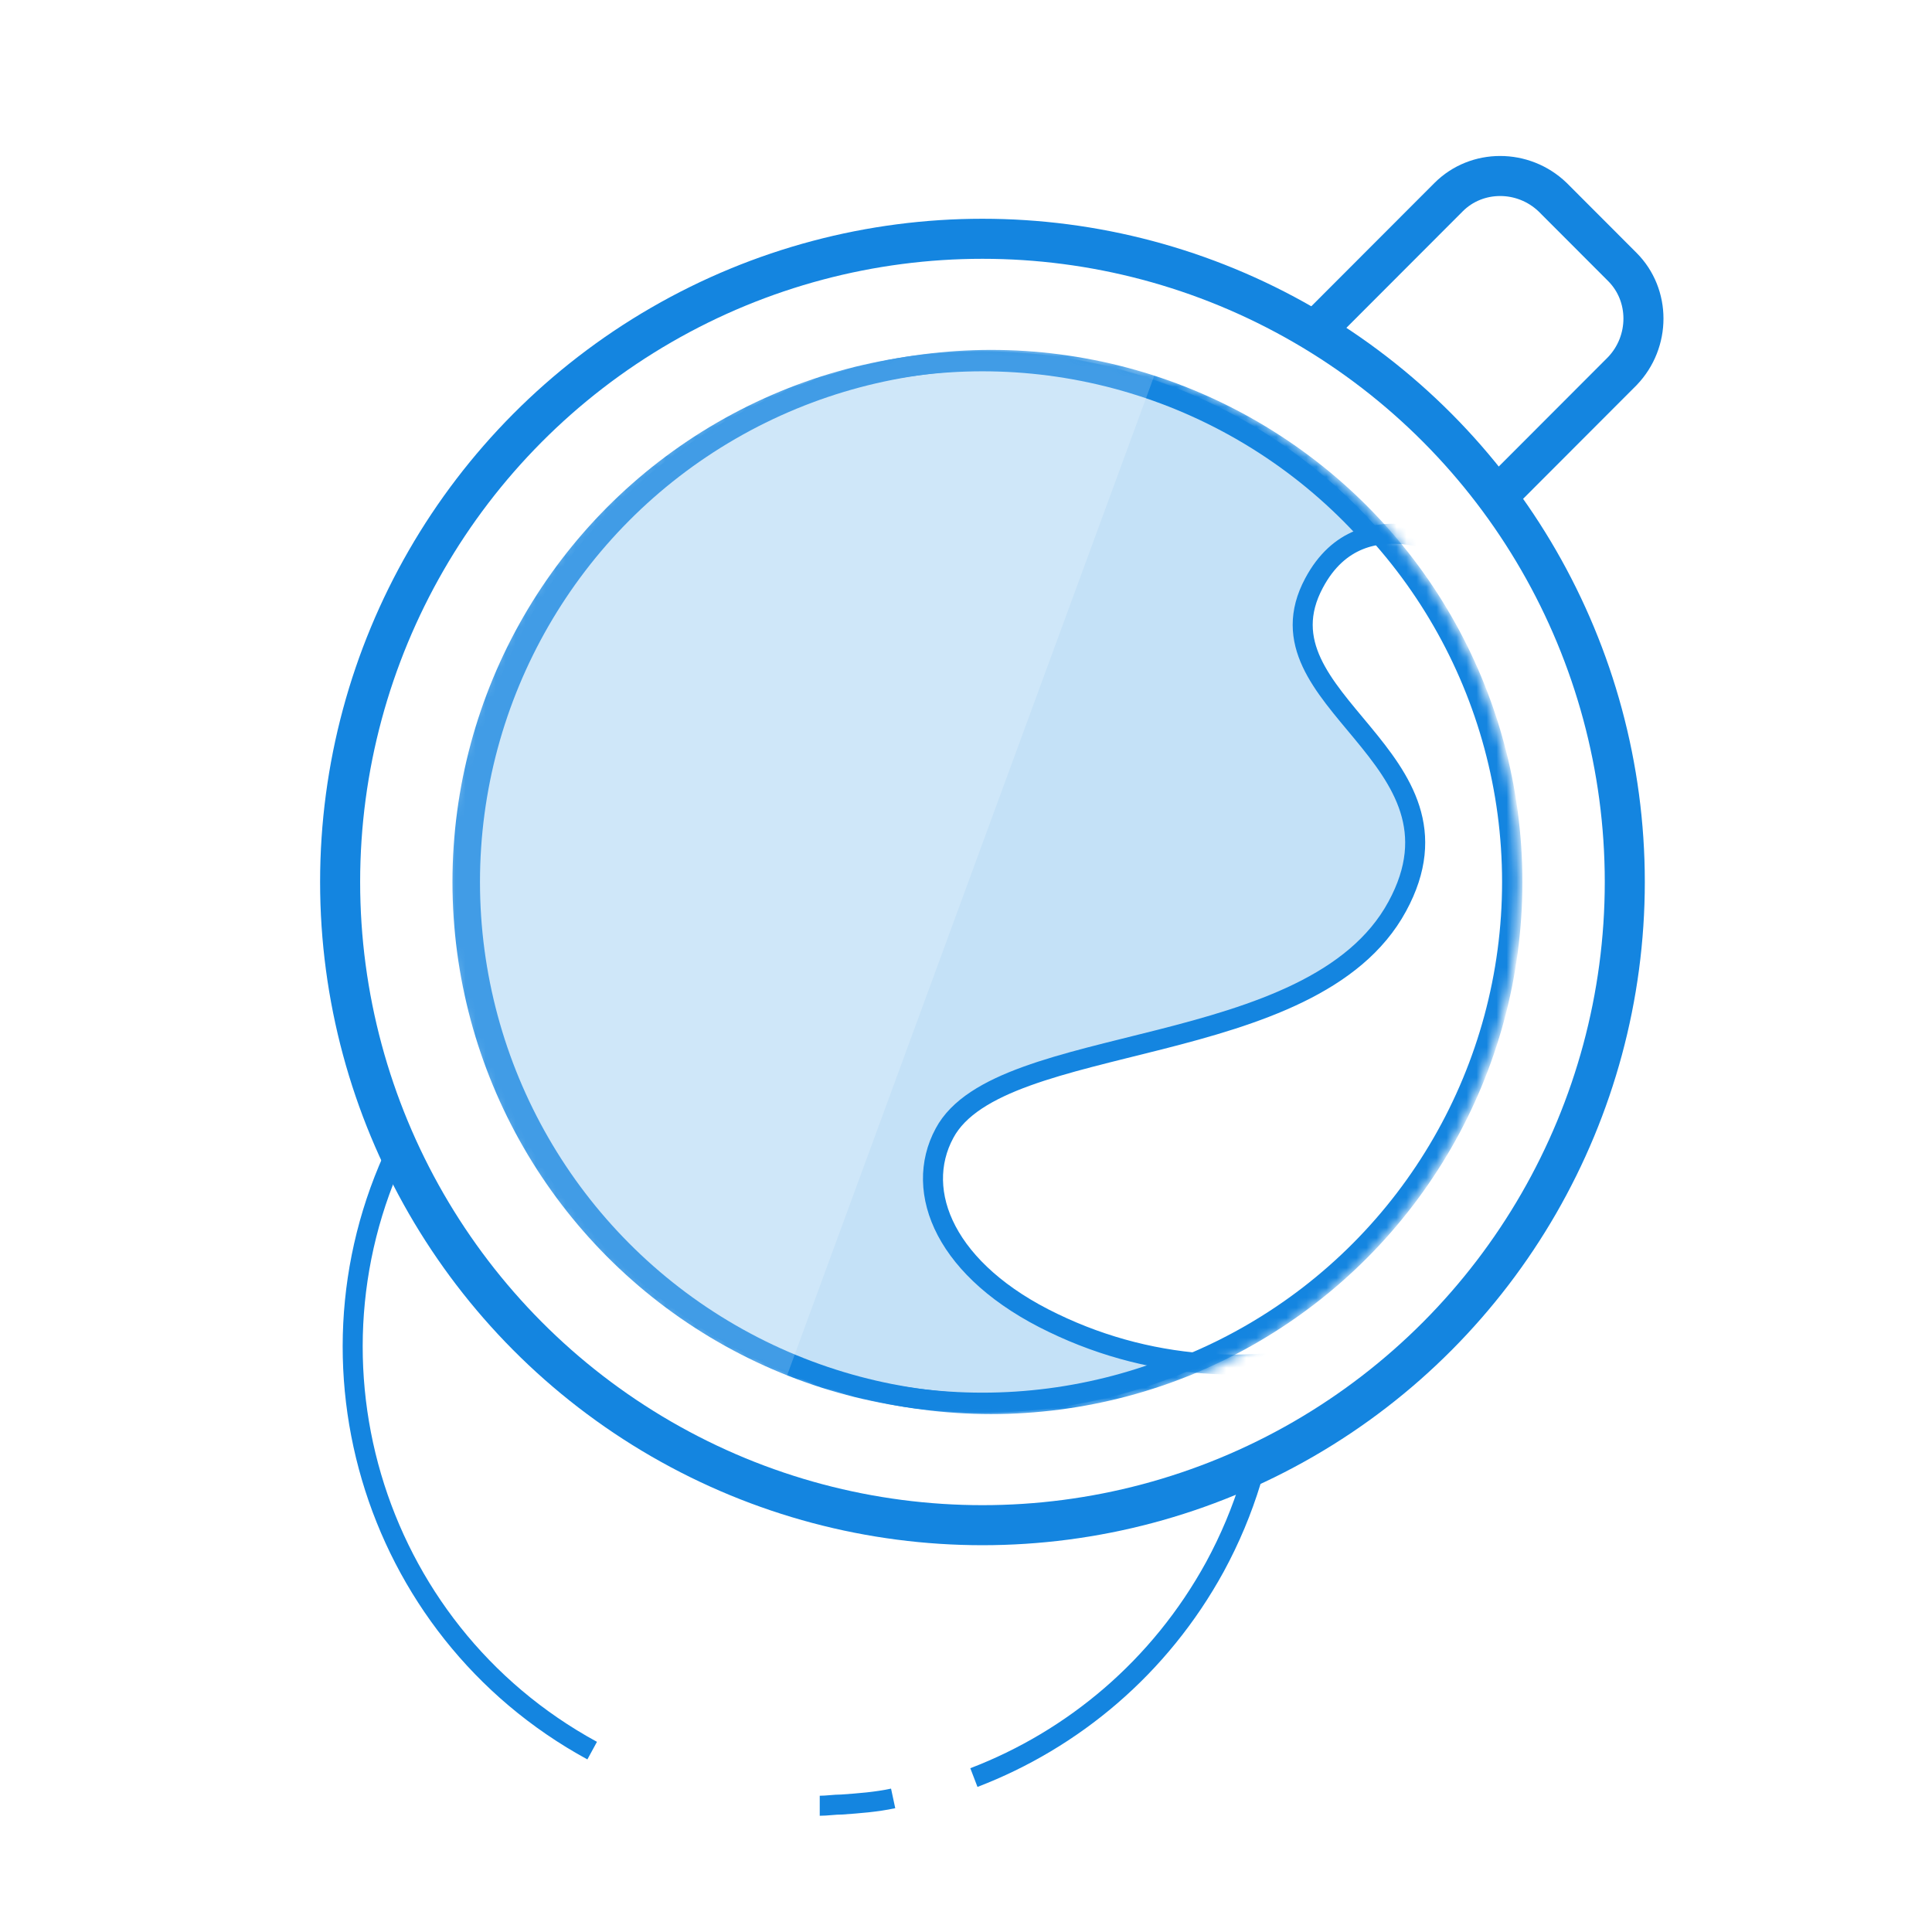 <?xml version="1.0" encoding="UTF-8" standalone="no"?>
<svg width="193px" height="193px" viewBox="0 0 193 193" version="1.1" xmlns="http://www.w3.org/2000/svg" xmlns:xlink="http://www.w3.org/1999/xlink" xmlns:sketch="http://www.bohemiancoding.com/sketch/ns">
    <!-- Generator: Sketch Beta 3.4 (15009) - http://www.bohemiancoding.com/sketch -->
    <title>coffee</title>
    <desc>Created with Sketch Beta.</desc>
    <defs>
        <ellipse id="path-1" cx="54.144" cy="53.973" rx="53.656" ry="53.728"></ellipse>
        <ellipse id="path-3" cx="54.144" cy="53.973" rx="53.656" ry="53.728"></ellipse>
        <ellipse id="path-5" cx="54.144" cy="53.973" rx="53.656" ry="53.728"></ellipse>
        <ellipse id="path-7" cx="54.144" cy="53.973" rx="53.656" ry="53.728"></ellipse>
        <ellipse id="path-9" cx="54.144" cy="53.973" rx="53.656" ry="53.728"></ellipse>
    </defs>
    <g id="Page-1" stroke="none" stroke-width="1" fill="none" fill-rule="evenodd" sketch:type="MSPage">
        <g id="WINNER" sketch:type="MSArtboardGroup" transform="translate(-259, -3460)">
            <g id="Group-+-super-icons" sketch:type="MSLayerGroup" transform="translate(194, 3302)">
                <g id="super-icons" transform="translate(65, 158)">
                    <g id="coffee">
                        <rect id="Rectangle-21" fill="#FFFFFF" sketch:type="MSShapeGroup" x="0" y="0" width="193" height="193"></rect>
                        <path d="M89.222,179.654 C87.511,180.021 85.8,180.143 84.089,180.266 C83.356,180.266 82.622,180.388 81.889,180.388" id="XMLID_202_" stroke="#1485E0" stroke-width="2" sketch:type="MSShapeGroup"></path>
                        <path d="M59.156,174.881 C36.911,162.764 28.722,134.86 40.822,112.585 C52.922,90.31 80.789,82.11 103.033,94.227 C125.278,106.343 133.467,134.248 121.367,156.522 C115.867,166.558 107.189,173.779 97.289,177.573" id="XMLID_201_" stroke="#1485E0" stroke-width="2" sketch:type="MSShapeGroup"></path>
                        <path d="M162.067,37.072 L148.256,50.901 C145.444,53.716 140.8,53.716 137.867,50.901 L130.9,43.925 C128.089,41.11 128.089,36.46 130.9,33.522 L144.711,19.693 C147.522,16.878 152.167,16.878 155.1,19.693 L162.067,26.669 C164.878,29.484 164.878,34.134 162.067,37.072 L162.067,37.072 Z" id="take" stroke="#1485E0" stroke-width="4" fill="#FFFFFF" sketch:type="MSShapeGroup"></path>
                        <ellipse id="base_4_" stroke="#1485E0" stroke-width="4" fill="#FFFFFF" sketch:type="MSShapeGroup" cx="98.144" cy="88.107" rx="64.167" ry="64.254"></ellipse>
                        <g id="XMLID_847_" transform="translate(44, 34.134)">
                            <g id="inside-Clipped">
                                <mask id="mask-2" sketch:name="inside_1_" fill="white">
                                    <use xlink:href="#path-1"></use>
                                </mask>
                                <g id="inside_1_"></g>
                                <ellipse id="inside" stroke="#1485E0" stroke-width="2" fill="#C4E1F7" sketch:type="MSShapeGroup" mask="url(#mask-2)" cx="54.144" cy="53.973" rx="51.944" ry="52.015"></ellipse>
                            </g>
                            <g id="cream-Clipped">
                                <mask id="mask-4" sketch:name="inside_1_" fill="white">
                                    <use xlink:href="#path-3"></use>
                                </mask>
                                <g id="inside_1_"></g>
                            </g>
                            <g id="XMLID_849_-Clipped">
                                <mask id="mask-6" sketch:name="inside_1_" fill="white">
                                    <use xlink:href="#path-5"></use>
                                </mask>
                                <g id="inside_1_"></g>
                                <g id="XMLID_849_" mask="url(#mask-6)" stroke="#1485E0" stroke-width="2" fill="#FFFFFF" sketch:type="MSShapeGroup">
                                    <g transform="translate(48.889, 18.358)" id="XMLID_199_">
                                        <path d="M38.378,5.752 C32.022,17.624 54.878,23.009 46.689,38.063 C38.256,53.606 6.967,50.424 1.467,60.704 C-1.711,66.579 1.589,74.534 12.344,79.675 C32.878,89.588 57.933,81.143 69.056,60.704 C80.3,39.899 74.067,14.931 53.9,2.937 C53.778,3.06 43.267,-3.427 38.378,5.752 L38.378,5.752 Z"></path>
                                    </g>
                                </g>
                            </g>
                            <g id="XMLID_198_-Clipped">
                                <mask id="mask-8" sketch:name="inside_1_" fill="white">
                                    <use xlink:href="#path-7"></use>
                                </mask>
                                <g id="inside_1_"></g>
                                <ellipse id="XMLID_198_" stroke="#1485E0" stroke-width="2.03" sketch:type="MSShapeGroup" mask="url(#mask-8)" cx="55" cy="53.973" rx="52.067" ry="52.137"></ellipse>
                            </g>
                            <g id="light_7_-Clipped">
                                <mask id="mask-10" sketch:name="inside_1_" fill="white">
                                    <use xlink:href="#path-9"></use>
                                </mask>
                                <g id="inside_1_"></g>
                                <path d="M21.756,138.299 L-123.444,138.299 L-123.444,-74.657 L99.978,-74.657 L21.756,138.299 Z" id="light_7_" opacity="0.44" fill="#FFFFFF" sketch:type="MSShapeGroup" mask="url(#mask-10)"></path>
                            </g>
                        </g>
                    </g>
                </g>
            </g>
        </g>
    </g>
</svg>